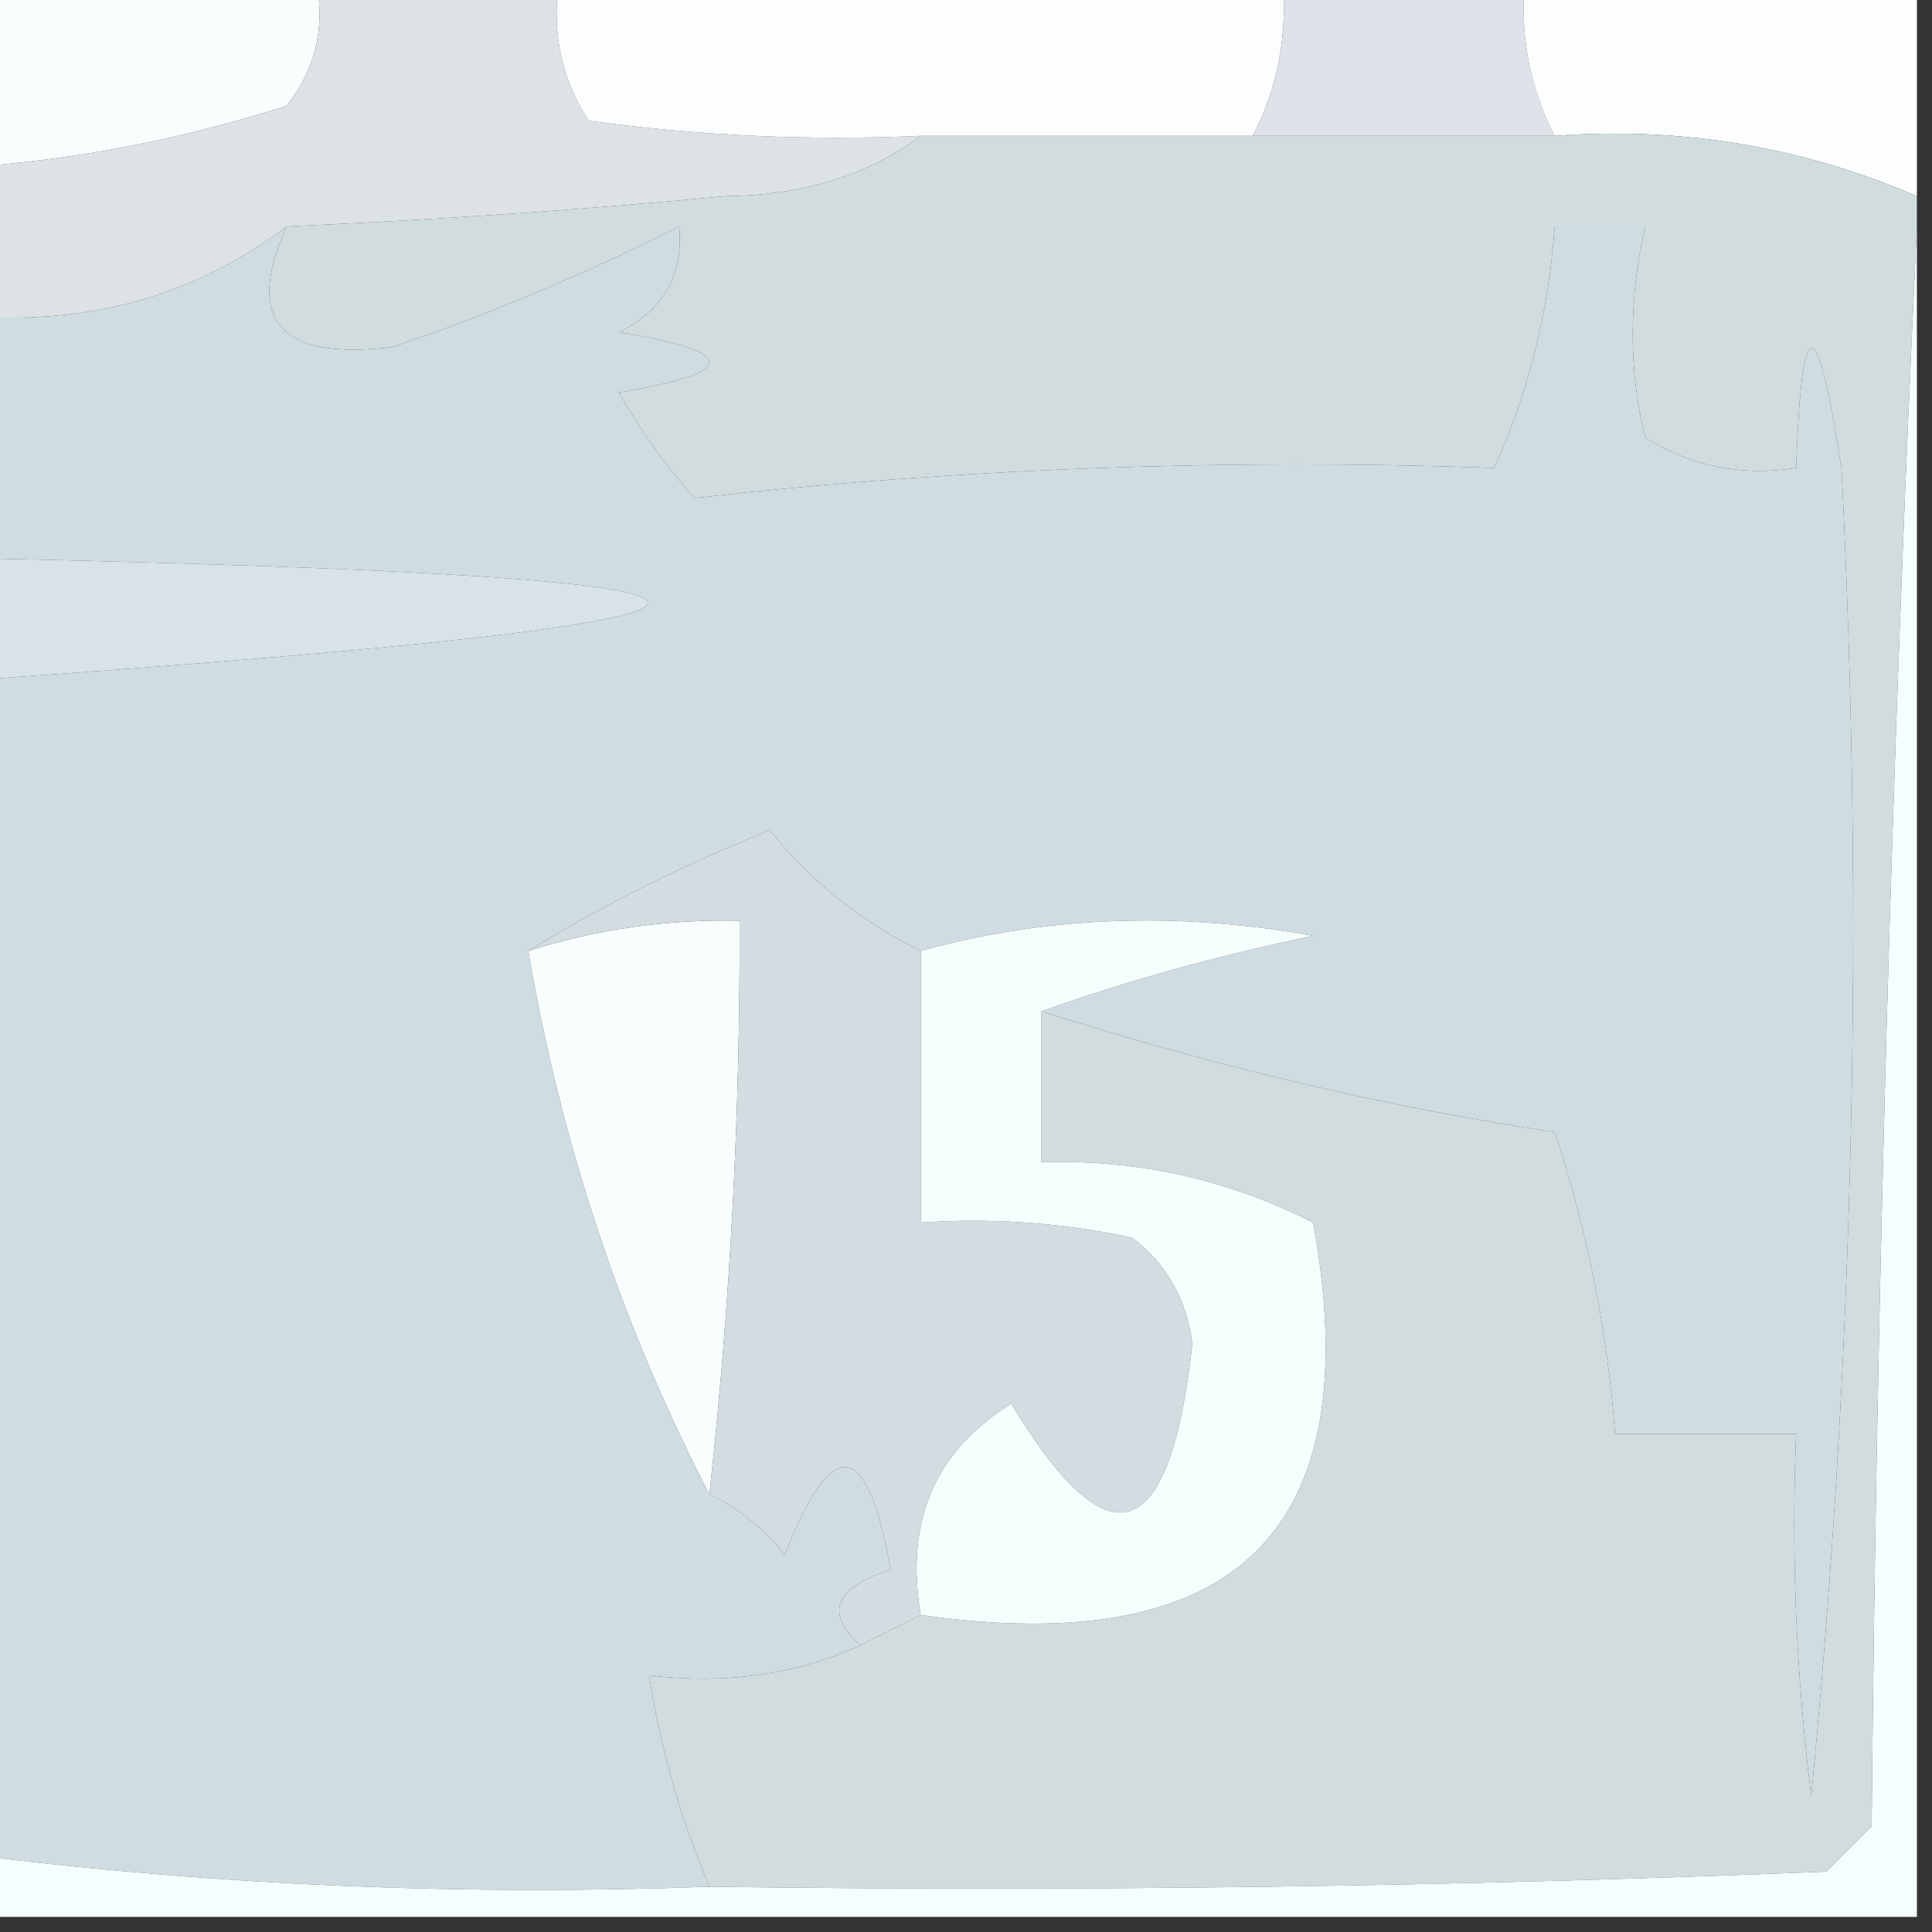 <svg xmlns="http://www.w3.org/2000/svg" xmlns:xlink="http://www.w3.org/1999/xlink" width="64px" height="64px" style="shape-rendering:geometricPrecision; text-rendering:geometricPrecision; image-rendering:optimizeQuality; fill-rule:evenodd; clip-rule:evenodd"><rect width="100%" height="100%" fill="#333333" stroke="none"/><g><path style="opacity:1" fill="#f9fdfe" d="M -0.5,-0.5 C 3.167,-0.5 6.833,-0.5 10.5,-0.5C 10.762,0.978 10.429,2.311 9.5,3.5C 6.243,4.551 2.91,5.218 -0.5,5.5C -0.5,3.5 -0.5,1.5 -0.5,-0.5 Z"></path></g><g><path style="opacity:1" fill="#dde2e5" d="M 10.5,-0.5 C 13.167,-0.5 15.833,-0.5 18.5,-0.5C 18.287,1.144 18.62,2.644 19.5,4C 23.152,4.499 26.818,4.665 30.5,4.5C 28.777,5.8 26.61,6.467 24,6.5C 19.171,6.958 14.338,7.291 9.5,7.5C 6.587,9.692 3.253,10.692 -0.5,10.5C -0.5,8.833 -0.5,7.167 -0.5,5.5C 2.91,5.218 6.243,4.551 9.5,3.5C 10.429,2.311 10.762,0.978 10.5,-0.5 Z"></path></g><g><path style="opacity:1" fill="#fcfdff" d="M 18.5,-0.5 C 26.5,-0.5 34.5,-0.5 42.5,-0.5C 42.634,1.292 42.301,2.958 41.5,4.5C 37.833,4.5 34.167,4.5 30.5,4.5C 26.818,4.665 23.152,4.499 19.5,4C 18.62,2.644 18.287,1.144 18.5,-0.5 Z"></path></g><g><path style="opacity:1" fill="#dfe3e9" d="M 42.5,-0.5 C 45.167,-0.5 47.833,-0.5 50.5,-0.5C 50.366,1.292 50.699,2.958 51.5,4.5C 48.167,4.5 44.833,4.5 41.5,4.5C 42.301,2.958 42.634,1.292 42.5,-0.5 Z"></path></g><g><path style="opacity:1" fill="#fcfefe" d="M 50.5,-0.5 C 54.833,-0.5 59.167,-0.5 63.5,-0.5C 63.5,1.833 63.5,4.167 63.5,6.5C 59.705,4.857 55.705,4.191 51.5,4.5C 50.699,2.958 50.366,1.292 50.5,-0.5 Z"></path></g><g><path style="opacity:1" fill="#cfdce1" d="M 9.5,7.5 C 8.09,10.61 9.257,11.944 13,11.5C 16.273,10.386 19.44,9.053 22.5,7.5C 22.64,9.124 21.973,10.29 20.5,11C 24.5,11.667 24.5,12.333 20.5,13C 21.211,14.255 22.044,15.421 23,16.5C 31.749,15.516 40.582,15.183 49.5,15.5C 50.64,12.975 51.307,10.309 51.5,7.5C 52.5,7.5 53.5,7.5 54.5,7.5C 53.947,9.939 53.947,12.273 54.5,14.5C 56.045,15.452 57.712,15.785 59.5,15.5C 59.682,10.206 60.182,10.206 61,15.5C 61.749,30.191 61.416,44.858 60,59.5C 59.501,55.514 59.334,51.514 59.5,47.5C 57.5,47.5 55.5,47.5 53.5,47.5C 53.243,44.068 52.576,40.734 51.5,37.5C 45.967,36.679 40.3,35.346 34.5,33.5C 37.322,32.493 40.322,31.66 43.5,31C 38.98,30.186 34.646,30.353 30.5,31.5C 28.539,30.54 26.873,29.206 25.5,27.5C 22.577,28.685 19.91,30.018 17.5,31.5C 18.592,37.895 20.592,43.895 23.5,49.5C 24.458,49.953 25.292,50.62 26,51.5C 27.572,47.475 28.739,47.642 29.5,52C 27.641,52.601 27.308,53.434 28.5,54.5C 26.393,55.468 24.059,55.802 21.5,55.5C 21.884,57.929 22.551,60.263 23.5,62.5C 15.414,62.8 7.414,62.467 -0.5,61.5C -0.5,48.5 -0.5,35.5 -0.5,22.5C 28.788,20.457 28.788,19.124 -0.5,18.5C -0.5,15.833 -0.5,13.167 -0.5,10.5C 3.253,10.692 6.587,9.692 9.5,7.5 Z"></path></g><g><path style="opacity:1" fill="#d7e3e8" d="M -0.5,18.5 C 28.788,19.124 28.788,20.457 -0.5,22.5C -0.5,21.167 -0.5,19.833 -0.5,18.5 Z"></path></g><g><path style="opacity:1" fill="#f8fdfe" d="M 23.5,49.5 C 20.592,43.895 18.592,37.895 17.5,31.5C 19.764,30.781 22.097,30.448 24.5,30.5C 24.524,36.857 24.19,43.19 23.5,49.5 Z"></path></g><g><path style="opacity:1" fill="#d0dcde" d="M 30.5,4.5 C 34.167,4.5 37.833,4.5 41.5,4.5C 44.833,4.5 48.167,4.5 51.5,4.5C 55.705,4.191 59.705,4.857 63.5,6.5C 63.5,6.833 63.5,7.167 63.5,7.5C 62.668,24.995 62.168,42.662 62,60.5C 61.5,61 61,61.5 60.5,62C 48.171,62.5 35.838,62.666 23.5,62.5C 22.551,60.263 21.884,57.929 21.5,55.5C 24.059,55.802 26.393,55.468 28.5,54.5C 29.167,54.167 29.833,53.833 30.5,53.5C 41.014,54.988 45.347,50.654 43.5,40.5C 40.673,39.068 37.673,38.401 34.5,38.5C 34.5,36.833 34.5,35.167 34.5,33.5C 40.3,35.346 45.967,36.679 51.5,37.5C 52.576,40.734 53.243,44.068 53.5,47.5C 55.5,47.5 57.5,47.5 59.5,47.5C 59.334,51.514 59.501,55.514 60,59.5C 61.416,44.858 61.749,30.191 61,15.5C 60.182,10.206 59.682,10.206 59.5,15.5C 57.712,15.785 56.045,15.452 54.5,14.5C 53.947,12.273 53.947,9.939 54.5,7.5C 53.5,7.5 52.5,7.5 51.5,7.5C 51.307,10.309 50.64,12.975 49.5,15.5C 40.582,15.183 31.749,15.516 23,16.5C 22.044,15.421 21.211,14.255 20.5,13C 24.5,12.333 24.5,11.667 20.5,11C 21.973,10.29 22.64,9.124 22.5,7.5C 19.44,9.053 16.273,10.386 13,11.5C 9.257,11.944 8.09,10.61 9.5,7.5C 14.338,7.291 19.171,6.958 24,6.5C 26.61,6.467 28.777,5.8 30.5,4.5 Z"></path></g><g><path style="opacity:1" fill="#d3dce0" d="M 30.5,31.5 C 30.5,34.5 30.5,37.5 30.5,40.5C 32.857,40.337 35.19,40.503 37.5,41C 38.624,41.839 39.291,43.005 39.5,44.5C 38.76,51.232 36.76,51.899 33.5,46.5C 30.971,48.062 29.971,50.396 30.5,53.5C 29.833,53.833 29.167,54.167 28.5,54.5C 27.308,53.434 27.641,52.601 29.5,52C 28.739,47.642 27.572,47.475 26,51.5C 25.292,50.62 24.458,49.953 23.5,49.5C 24.19,43.19 24.524,36.857 24.5,30.5C 22.097,30.448 19.764,30.781 17.5,31.5C 19.91,30.018 22.577,28.685 25.5,27.5C 26.873,29.206 28.539,30.54 30.5,31.5 Z"></path></g><g><path style="opacity:1" fill="#f6fdfd" d="M 34.5,33.5 C 34.5,35.167 34.5,36.833 34.5,38.5C 37.673,38.401 40.673,39.068 43.5,40.5C 45.347,50.654 41.014,54.988 30.5,53.5C 29.971,50.396 30.971,48.062 33.5,46.5C 36.76,51.899 38.76,51.232 39.5,44.5C 39.291,43.005 38.624,41.839 37.5,41C 35.19,40.503 32.857,40.337 30.5,40.5C 30.5,37.5 30.5,34.5 30.5,31.5C 34.646,30.353 38.98,30.186 43.5,31C 40.322,31.66 37.322,32.493 34.5,33.5 Z"></path></g><g><path style="opacity:1" fill="#f4fefe" d="M 63.5,7.5 C 63.5,26.167 63.5,44.833 63.5,63.5C 42.167,63.5 20.833,63.5 -0.5,63.5C -0.5,62.833 -0.5,62.167 -0.5,61.5C 7.414,62.467 15.414,62.8 23.5,62.5C 35.838,62.666 48.171,62.5 60.5,62C 61,61.5 61.5,61 62,60.5C 62.168,42.662 62.668,24.995 63.5,7.5 Z"></path></g></svg>